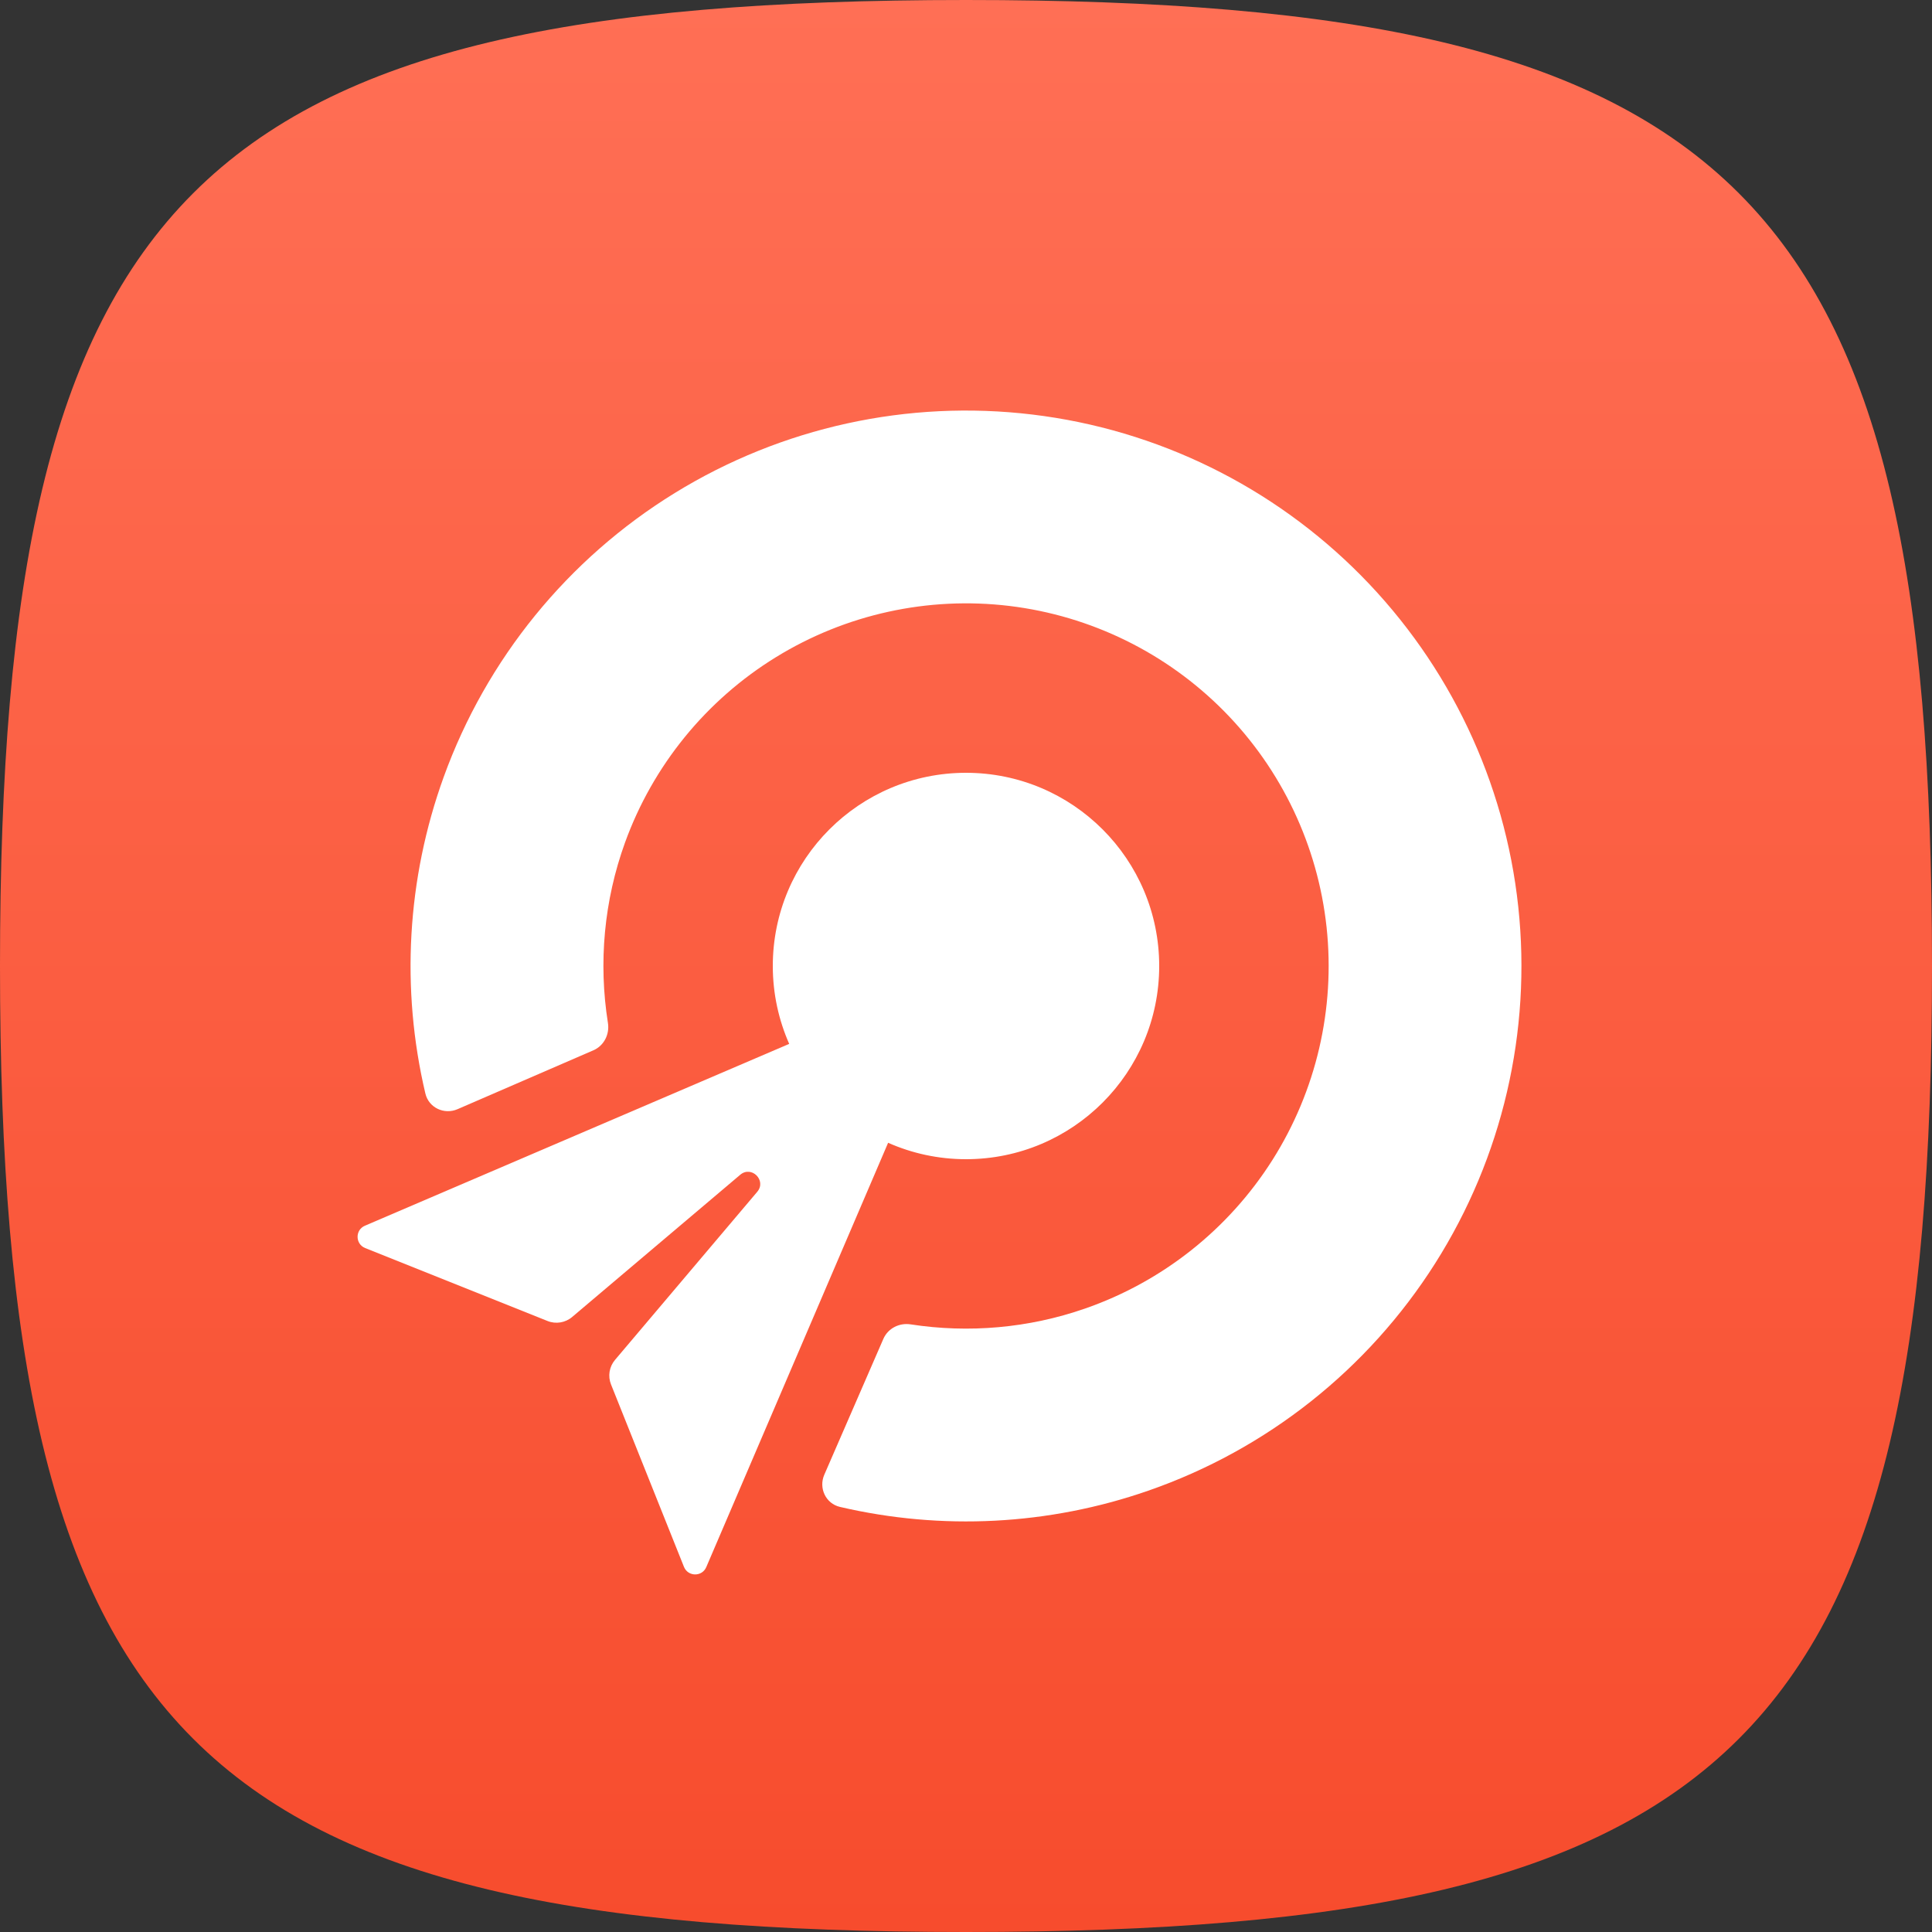 <svg width="80" height="80" viewBox="0 0 80 80" fill="none" xmlns="http://www.w3.org/2000/svg">
<rect x="0" y="0" width="80" height="80" fill="#333333" stroke="none"/>
<path d="M0 40C0 8 8 0 40 0C72 0 80 8 80 40C80 72 72 80 40 80C8 80 0 72 0 40Z" fill="url(#paint0_linear_2002_2219)"/>
<path d="M40 32C44.418 32 48 35.582 48 40C48 44.418 44.418 48 40 48C38.852 48 37.761 47.756 36.775 47.32L29.245 64.891C29.07 65.3 28.487 65.293 28.321 64.879L25.301 57.327C25.164 56.984 25.227 56.593 25.466 56.311L31.356 49.35C31.752 48.881 31.119 48.248 30.651 48.645L23.691 54.534C23.408 54.773 23.016 54.837 22.673 54.7L15.121 51.679C14.708 51.513 14.7 50.931 15.109 50.755L32.679 43.225C32.244 42.238 32 41.148 32 40C32 35.582 35.582 32 40 32Z" fill="white"/>
<path d="M27.94 20.415C32.369 17.688 37.591 16.543 42.754 17.166C47.917 17.788 52.716 20.142 56.369 23.843C60.022 27.544 62.313 32.374 62.868 37.545C63.423 42.715 62.211 47.921 59.427 52.313C56.643 56.705 52.452 60.025 47.539 61.729C43.419 63.159 38.995 63.381 34.781 62.398C34.193 62.261 33.891 61.62 34.132 61.066L36.578 55.44C36.767 55.005 37.236 54.766 37.706 54.839C40.115 55.211 42.593 54.995 44.922 54.187C48.13 53.074 50.866 50.907 52.684 48.04C54.501 45.172 55.293 41.773 54.931 38.397C54.568 35.021 53.073 31.867 50.688 29.451C48.302 27.035 45.169 25.498 41.798 25.091C38.427 24.685 35.018 25.433 32.127 27.214C29.236 28.994 27.034 31.701 25.879 34.893C25.011 37.294 24.776 39.863 25.173 42.358C25.248 42.829 25.009 43.301 24.571 43.491L18.945 45.929C18.392 46.168 17.753 45.868 17.614 45.281C16.592 40.948 16.847 36.394 18.371 32.178C20.14 27.288 23.512 23.141 27.94 20.415Z" fill="white"/>
<defs>
<linearGradient id="paint0_linear_2002_2219" x1="40" y1="0" x2="40" y2="80" gradientUnits="userSpaceOnUse">
<stop stop-color="#FF6F55"/>
<stop offset="1" stop-color="#F74C2D"/>
</linearGradient>
</defs>
</svg>
